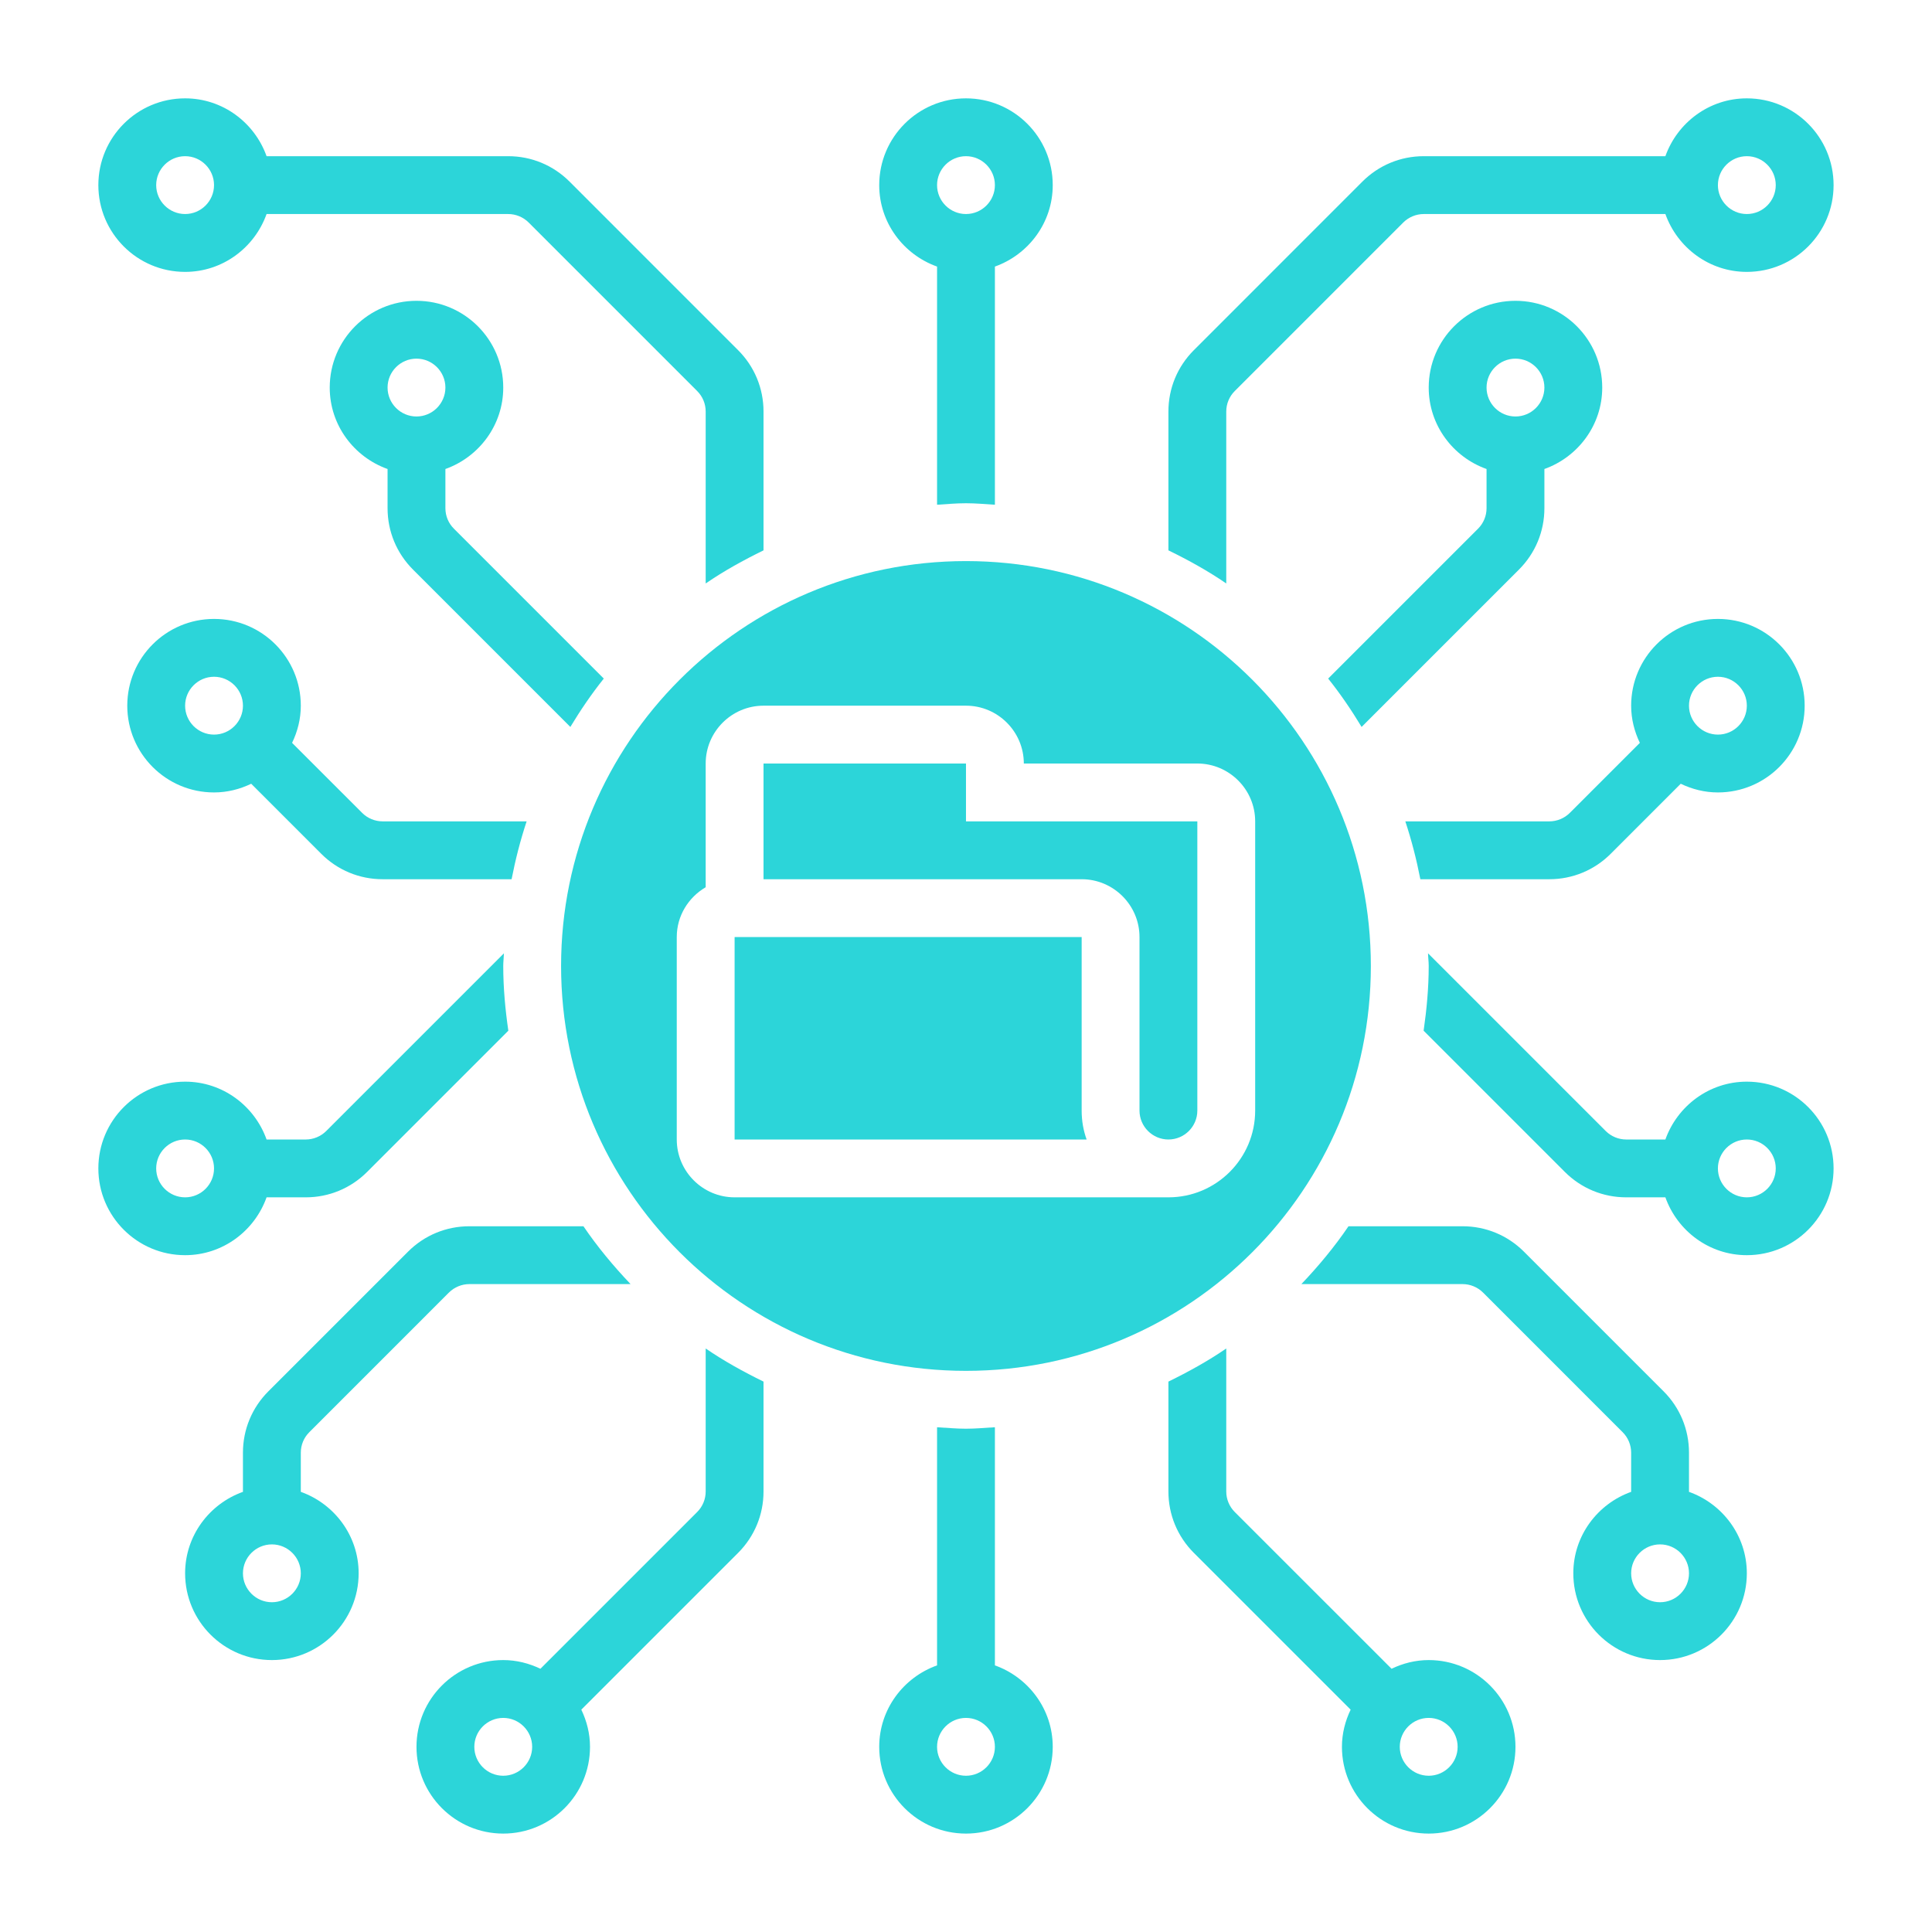 <svg xmlns="http://www.w3.org/2000/svg" xmlns:xlink="http://www.w3.org/1999/xlink" width="500" viewBox="0 0 375 375" height="500" preserveAspectRatio="xMidYMid meet"><defs><clipPath id="4e2095fb51"><path d="M 226 19.09 L 355.84 19.09 L 355.84 114 L 226 114 Z M 226 19.09 " clip-rule="nonzero"></path></clipPath><clipPath id="de7e4ade1e"><path d="M 170 277 L 205 277 L 205 355.84 L 170 355.84 Z M 170 277 " clip-rule="nonzero"></path></clipPath><clipPath id="47df801239"><path d="M 80 261 L 149 261 L 149 355.84 L 80 355.84 Z M 80 261 " clip-rule="nonzero"></path></clipPath><clipPath id="4000a6442c"><path d="M 226 261 L 295 261 L 295 355.84 L 226 355.84 Z M 226 261 " clip-rule="nonzero"></path></clipPath><clipPath id="e5c95cdc60"><path d="M 276 185 L 355.84 185 L 355.84 244 L 276 244 Z M 276 185 " clip-rule="nonzero"></path></clipPath><clipPath id="00c2a882c5"><path d="M 170 19.09 L 205 19.09 L 205 98 L 170 98 Z M 170 19.09 " clip-rule="nonzero"></path></clipPath><clipPath id="2b5454dd97"><path d="M 19.09 19.09 L 149 19.09 L 149 114 L 19.09 114 Z M 19.09 19.09 " clip-rule="nonzero"></path></clipPath><clipPath id="cf68d9eb62"><path d="M 19.09 185 L 99 185 L 99 244 L 19.09 244 Z M 19.09 185 " clip-rule="nonzero"></path></clipPath></defs><path fill="#2cd5d9" d="M 209.949 215.562 L 209.949 181.883 L 142.586 181.883 L 142.586 221.176 L 210.914 221.176 C 210.277 219.422 209.949 217.535 209.949 215.562 " fill-opacity="1" fill-rule="nonzero"></path><path fill="#2cd5d9" d="M 221.176 181.883 L 221.176 215.562 C 221.176 218.652 223.699 221.176 226.789 221.176 C 229.883 221.176 232.402 218.652 232.402 215.562 L 232.402 159.426 L 187.496 159.426 L 187.496 148.199 L 148.199 148.199 L 148.199 170.656 L 209.949 170.656 C 216.133 170.656 221.176 175.699 221.176 181.883 " fill-opacity="1" fill-rule="nonzero"></path><path fill="#2cd5d9" d="M 131.359 181.883 C 131.359 177.738 133.641 174.164 136.973 172.211 L 136.973 148.199 C 136.973 142.016 142.016 136.973 148.199 136.973 L 187.496 136.973 C 193.68 136.973 198.723 142.016 198.723 148.199 L 232.402 148.199 C 238.586 148.199 243.629 153.242 243.629 159.426 L 243.629 215.562 C 243.629 224.859 236.086 232.402 226.789 232.402 L 142.586 232.402 C 136.402 232.402 131.359 227.359 131.359 221.176 Z M 187.496 266.082 C 230.891 266.082 266.082 230.891 266.082 187.496 C 266.082 144.102 230.891 108.906 187.496 108.906 C 144.102 108.906 108.906 144.102 108.906 187.496 C 108.906 230.891 144.102 266.082 187.496 266.082 " fill-opacity="1" fill-rule="nonzero"></path><path fill="#2cd5d9" d="M 41.543 142.586 C 38.453 142.586 35.93 140.066 35.93 136.973 C 35.93 133.883 38.453 131.359 41.543 131.359 C 44.637 131.359 47.156 133.883 47.156 136.973 C 47.156 140.066 44.637 142.586 41.543 142.586 Z M 41.543 120.133 C 32.246 120.133 24.703 127.676 24.703 136.973 C 24.703 146.27 32.246 153.812 41.543 153.812 C 44.133 153.812 46.566 153.18 48.758 152.125 L 62.355 165.723 C 65.535 168.902 69.766 170.656 74.262 170.656 L 99.301 170.656 C 100.047 166.816 101.012 163.066 102.219 159.426 L 74.262 159.426 C 72.793 159.426 71.344 158.836 70.293 157.781 L 56.695 144.188 C 57.75 141.996 58.387 139.562 58.387 136.973 C 58.387 127.676 50.844 120.133 41.543 120.133 " fill-opacity="1" fill-rule="nonzero"></path><path fill="#2cd5d9" d="M 80.84 80.84 C 77.746 80.84 75.227 78.316 75.227 75.227 C 75.227 72.133 77.746 69.613 80.84 69.613 C 83.93 69.613 86.453 72.133 86.453 75.227 C 86.453 78.316 83.93 80.84 80.84 80.84 Z M 117.195 131.711 L 88.098 102.613 C 87.043 101.562 86.453 100.137 86.453 98.645 L 86.453 91.035 C 92.965 88.711 97.68 82.527 97.68 75.227 C 97.68 65.93 90.137 58.387 80.84 58.387 C 71.543 58.387 64 65.93 64 75.227 C 64 82.527 68.715 88.711 75.227 91.035 L 75.227 98.645 C 75.227 103.141 76.98 107.371 80.16 110.551 L 110.703 141.098 C 112.68 137.828 114.828 134.672 117.195 131.711 " fill-opacity="1" fill-rule="nonzero"></path><path fill="#2cd5d9" d="M 288.539 75.227 C 288.539 72.133 291.059 69.613 294.152 69.613 C 297.242 69.613 299.766 72.133 299.766 75.227 C 299.766 78.316 297.242 80.84 294.152 80.84 C 291.059 80.84 288.539 78.316 288.539 75.227 Z M 299.766 98.645 L 299.766 91.035 C 306.277 88.711 310.992 82.527 310.992 75.227 C 310.992 65.93 303.449 58.387 294.152 58.387 C 284.855 58.387 277.312 65.93 277.312 75.227 C 277.312 82.527 282.023 88.711 288.539 91.035 L 288.539 98.645 C 288.539 100.137 287.945 101.562 286.895 102.613 L 257.797 131.711 C 260.164 134.672 262.312 137.828 264.285 141.098 L 294.832 110.551 C 298.012 107.371 299.766 103.141 299.766 98.645 " fill-opacity="1" fill-rule="nonzero"></path><g clip-path="url(#4e2095fb51)"><path fill="#2cd5d9" d="M 339.059 30.316 C 342.152 30.316 344.672 32.84 344.672 35.93 C 344.672 39.023 342.152 41.543 339.059 41.543 C 335.969 41.543 333.445 39.023 333.445 35.93 C 333.445 32.84 335.969 30.316 339.059 30.316 Z M 238.016 79.875 C 238.016 78.383 238.609 76.957 239.66 75.906 L 272.375 43.188 C 273.43 42.137 274.875 41.543 276.348 41.543 L 323.25 41.543 C 325.574 48.059 331.758 52.773 339.059 52.773 C 348.355 52.773 355.898 45.23 355.898 35.93 C 355.898 26.633 348.355 19.09 339.059 19.09 C 331.758 19.09 325.574 23.805 323.25 30.316 L 276.348 30.316 C 271.852 30.316 267.617 32.07 264.438 35.25 L 231.723 67.969 C 228.543 71.148 226.789 75.379 226.789 79.875 L 226.789 106.824 C 230.691 108.73 234.465 110.812 238.016 113.25 L 238.016 79.875 " fill-opacity="1" fill-rule="nonzero"></path></g><g clip-path="url(#de7e4ade1e)"><path fill="#2cd5d9" d="M 187.496 344.672 C 184.402 344.672 181.883 342.152 181.883 339.059 C 181.883 335.969 184.402 333.445 187.496 333.445 C 190.586 333.445 193.109 335.969 193.109 339.059 C 193.109 342.152 190.586 344.672 187.496 344.672 Z M 193.109 323.25 L 193.109 277.027 C 191.246 277.137 189.402 277.312 187.496 277.312 C 185.586 277.312 183.746 277.137 181.883 277.027 L 181.883 323.25 C 175.367 325.574 170.656 331.758 170.656 339.059 C 170.656 348.355 178.199 355.898 187.496 355.898 C 196.793 355.898 204.336 348.355 204.336 339.059 C 204.336 331.758 199.621 325.574 193.109 323.25 " fill-opacity="1" fill-rule="nonzero"></path></g><g clip-path="url(#47df801239)"><path fill="#2cd5d9" d="M 97.68 344.672 C 94.586 344.672 92.066 342.152 92.066 339.059 C 92.066 335.969 94.586 333.445 97.68 333.445 C 100.77 333.445 103.293 335.969 103.293 339.059 C 103.293 342.152 100.77 344.672 97.68 344.672 Z M 136.973 289.504 C 136.973 290.992 136.383 292.418 135.328 293.473 L 104.895 323.906 C 102.699 322.855 100.266 322.219 97.68 322.219 C 88.383 322.219 80.84 329.762 80.84 339.059 C 80.84 348.355 88.383 355.898 97.68 355.898 C 106.977 355.898 114.52 348.355 114.52 339.059 C 114.52 336.473 113.883 334.039 112.832 331.844 L 143.266 301.41 C 146.445 298.23 148.199 293.996 148.199 289.504 L 148.199 268.168 C 144.297 266.258 140.527 264.176 136.973 261.742 L 136.973 289.504 " fill-opacity="1" fill-rule="nonzero"></path></g><g clip-path="url(#4000a6442c)"><path fill="#2cd5d9" d="M 277.312 344.672 C 274.219 344.672 271.695 342.152 271.695 339.059 C 271.695 335.969 274.219 333.445 277.312 333.445 C 280.402 333.445 282.926 335.969 282.926 339.059 C 282.926 342.152 280.402 344.672 277.312 344.672 Z M 277.312 322.219 C 274.723 322.219 272.289 322.855 270.098 323.906 L 239.66 293.473 C 238.609 292.418 238.016 290.992 238.016 289.504 L 238.016 261.742 C 234.465 264.176 230.691 266.258 226.789 268.168 L 226.789 289.504 C 226.789 293.996 228.543 298.23 231.723 301.41 L 262.16 331.844 C 261.105 334.039 260.469 336.473 260.469 339.059 C 260.469 348.355 268.012 355.898 277.312 355.898 C 286.609 355.898 294.152 348.355 294.152 339.059 C 294.152 329.762 286.609 322.219 277.312 322.219 " fill-opacity="1" fill-rule="nonzero"></path></g><g clip-path="url(#e5c95cdc60)"><path fill="#2cd5d9" d="M 339.059 232.402 C 335.969 232.402 333.445 229.883 333.445 226.789 C 333.445 223.699 335.969 221.176 339.059 221.176 C 342.152 221.176 344.672 223.699 344.672 226.789 C 344.672 229.883 342.152 232.402 339.059 232.402 Z M 339.059 209.949 C 331.758 209.949 325.574 214.664 323.25 221.176 L 315.641 221.176 C 314.172 221.176 312.723 220.582 311.672 219.531 L 277.18 185.039 C 277.199 185.871 277.312 186.66 277.312 187.496 C 277.312 191.77 276.914 195.961 276.324 200.059 L 303.734 227.469 C 306.914 230.648 311.145 232.402 315.641 232.402 L 323.25 232.402 C 325.574 238.914 331.758 243.629 339.059 243.629 C 348.355 243.629 355.898 236.086 355.898 226.789 C 355.898 217.492 348.355 209.949 339.059 209.949 " fill-opacity="1" fill-rule="nonzero"></path></g><path fill="#2cd5d9" d="M 52.773 310.992 C 49.68 310.992 47.156 308.469 47.156 305.379 C 47.156 302.285 49.68 299.766 52.773 299.766 C 55.863 299.766 58.387 302.285 58.387 305.379 C 58.387 308.469 55.863 310.992 52.773 310.992 Z M 58.387 289.566 L 58.387 281.961 C 58.387 280.469 58.977 279.043 60.031 277.992 L 87.133 250.887 C 88.184 249.836 89.633 249.242 91.102 249.242 L 122.391 249.242 C 119.059 245.734 115.969 242.027 113.246 238.016 L 91.102 238.016 C 86.605 238.016 82.375 239.77 79.195 242.949 L 52.094 270.051 C 48.914 273.23 47.156 277.465 47.156 281.961 L 47.156 289.566 C 40.645 291.891 35.93 298.074 35.93 305.379 C 35.93 314.676 43.473 322.219 52.773 322.219 C 62.07 322.219 69.613 314.676 69.613 305.379 C 69.613 298.074 64.898 291.891 58.387 289.566 " fill-opacity="1" fill-rule="nonzero"></path><path fill="#2cd5d9" d="M 322.219 310.992 C 319.125 310.992 316.605 308.469 316.605 305.379 C 316.605 302.285 319.125 299.766 322.219 299.766 C 325.309 299.766 327.832 302.285 327.832 305.379 C 327.832 308.469 325.309 310.992 322.219 310.992 Z M 327.832 289.566 L 327.832 281.961 C 327.832 277.465 326.078 273.23 322.898 270.051 L 295.797 242.949 C 292.617 239.77 288.383 238.016 283.891 238.016 L 261.742 238.016 C 259.023 242.027 255.93 245.734 252.598 249.242 L 283.891 249.242 C 285.359 249.242 286.805 249.836 287.859 250.887 L 314.961 277.992 C 316.012 279.043 316.605 280.469 316.605 281.961 L 316.605 289.566 C 310.094 291.891 305.379 298.074 305.379 305.379 C 305.379 314.676 312.922 322.219 322.219 322.219 C 331.516 322.219 339.059 314.676 339.059 305.379 C 339.059 298.074 334.344 291.891 327.832 289.566 " fill-opacity="1" fill-rule="nonzero"></path><g clip-path="url(#00c2a882c5)"><path fill="#2cd5d9" d="M 187.496 30.316 C 190.586 30.316 193.109 32.84 193.109 35.93 C 193.109 39.023 190.586 41.543 187.496 41.543 C 184.402 41.543 181.883 39.023 181.883 35.93 C 181.883 32.84 184.402 30.316 187.496 30.316 Z M 181.883 51.742 L 181.883 97.965 C 183.746 97.855 185.586 97.68 187.496 97.68 C 189.402 97.68 191.246 97.855 193.109 97.965 L 193.109 51.742 C 199.621 49.418 204.336 43.234 204.336 35.93 C 204.336 26.633 196.793 19.09 187.496 19.09 C 178.199 19.09 170.656 26.633 170.656 35.93 C 170.656 43.234 175.367 49.418 181.883 51.742 " fill-opacity="1" fill-rule="nonzero"></path></g><path fill="#2cd5d9" d="M 333.445 131.359 C 336.539 131.359 339.059 133.883 339.059 136.973 C 339.059 140.066 336.539 142.586 333.445 142.586 C 330.355 142.586 327.832 140.066 327.832 136.973 C 327.832 133.883 330.355 131.359 333.445 131.359 Z M 300.73 170.656 C 305.223 170.656 309.457 168.902 312.637 165.723 L 326.23 152.125 C 328.426 153.18 330.859 153.812 333.445 153.812 C 342.742 153.812 350.285 146.27 350.285 136.973 C 350.285 127.676 342.742 120.133 333.445 120.133 C 324.148 120.133 316.605 127.676 316.605 136.973 C 316.605 139.562 317.242 141.996 318.293 144.188 L 304.699 157.781 C 303.645 158.836 302.199 159.426 300.73 159.426 L 272.773 159.426 C 273.977 163.066 274.941 166.816 275.688 170.656 L 300.73 170.656 " fill-opacity="1" fill-rule="nonzero"></path><g clip-path="url(#2b5454dd97)"><path fill="#2cd5d9" d="M 35.93 30.316 C 39.023 30.316 41.543 32.84 41.543 35.93 C 41.543 39.023 39.023 41.543 35.93 41.543 C 32.84 41.543 30.316 39.023 30.316 35.93 C 30.316 32.84 32.84 30.316 35.93 30.316 Z M 35.93 52.773 C 43.234 52.773 49.418 48.059 51.742 41.543 L 98.645 41.543 C 100.113 41.543 101.562 42.137 102.613 43.188 L 135.328 75.906 C 136.383 76.957 136.973 78.383 136.973 79.875 L 136.973 113.25 C 140.527 110.812 144.297 108.73 148.199 106.824 L 148.199 79.875 C 148.199 75.379 146.445 71.148 143.266 67.969 L 110.551 35.25 C 107.371 32.07 103.141 30.316 98.645 30.316 L 51.742 30.316 C 49.418 23.805 43.234 19.09 35.93 19.09 C 26.633 19.09 19.09 26.633 19.09 35.93 C 19.09 45.23 26.633 52.773 35.93 52.773 " fill-opacity="1" fill-rule="nonzero"></path></g><g clip-path="url(#cf68d9eb62)"><path fill="#2cd5d9" d="M 30.316 226.789 C 30.316 223.699 32.84 221.176 35.93 221.176 C 39.023 221.176 41.543 223.699 41.543 226.789 C 41.543 229.883 39.023 232.402 35.93 232.402 C 32.84 232.402 30.316 229.883 30.316 226.789 Z M 51.742 232.402 L 59.352 232.402 C 63.844 232.402 68.078 230.648 71.258 227.469 L 98.668 200.059 C 98.074 195.961 97.68 191.77 97.68 187.496 C 97.68 186.66 97.789 185.871 97.812 185.039 L 63.32 219.531 C 62.266 220.582 60.82 221.176 59.352 221.176 L 51.742 221.176 C 49.418 214.664 43.234 209.949 35.93 209.949 C 26.633 209.949 19.09 217.492 19.09 226.789 C 19.09 236.086 26.633 243.629 35.93 243.629 C 43.234 243.629 49.418 238.914 51.742 232.402 " fill-opacity="1" fill-rule="nonzero"></path></g></svg>